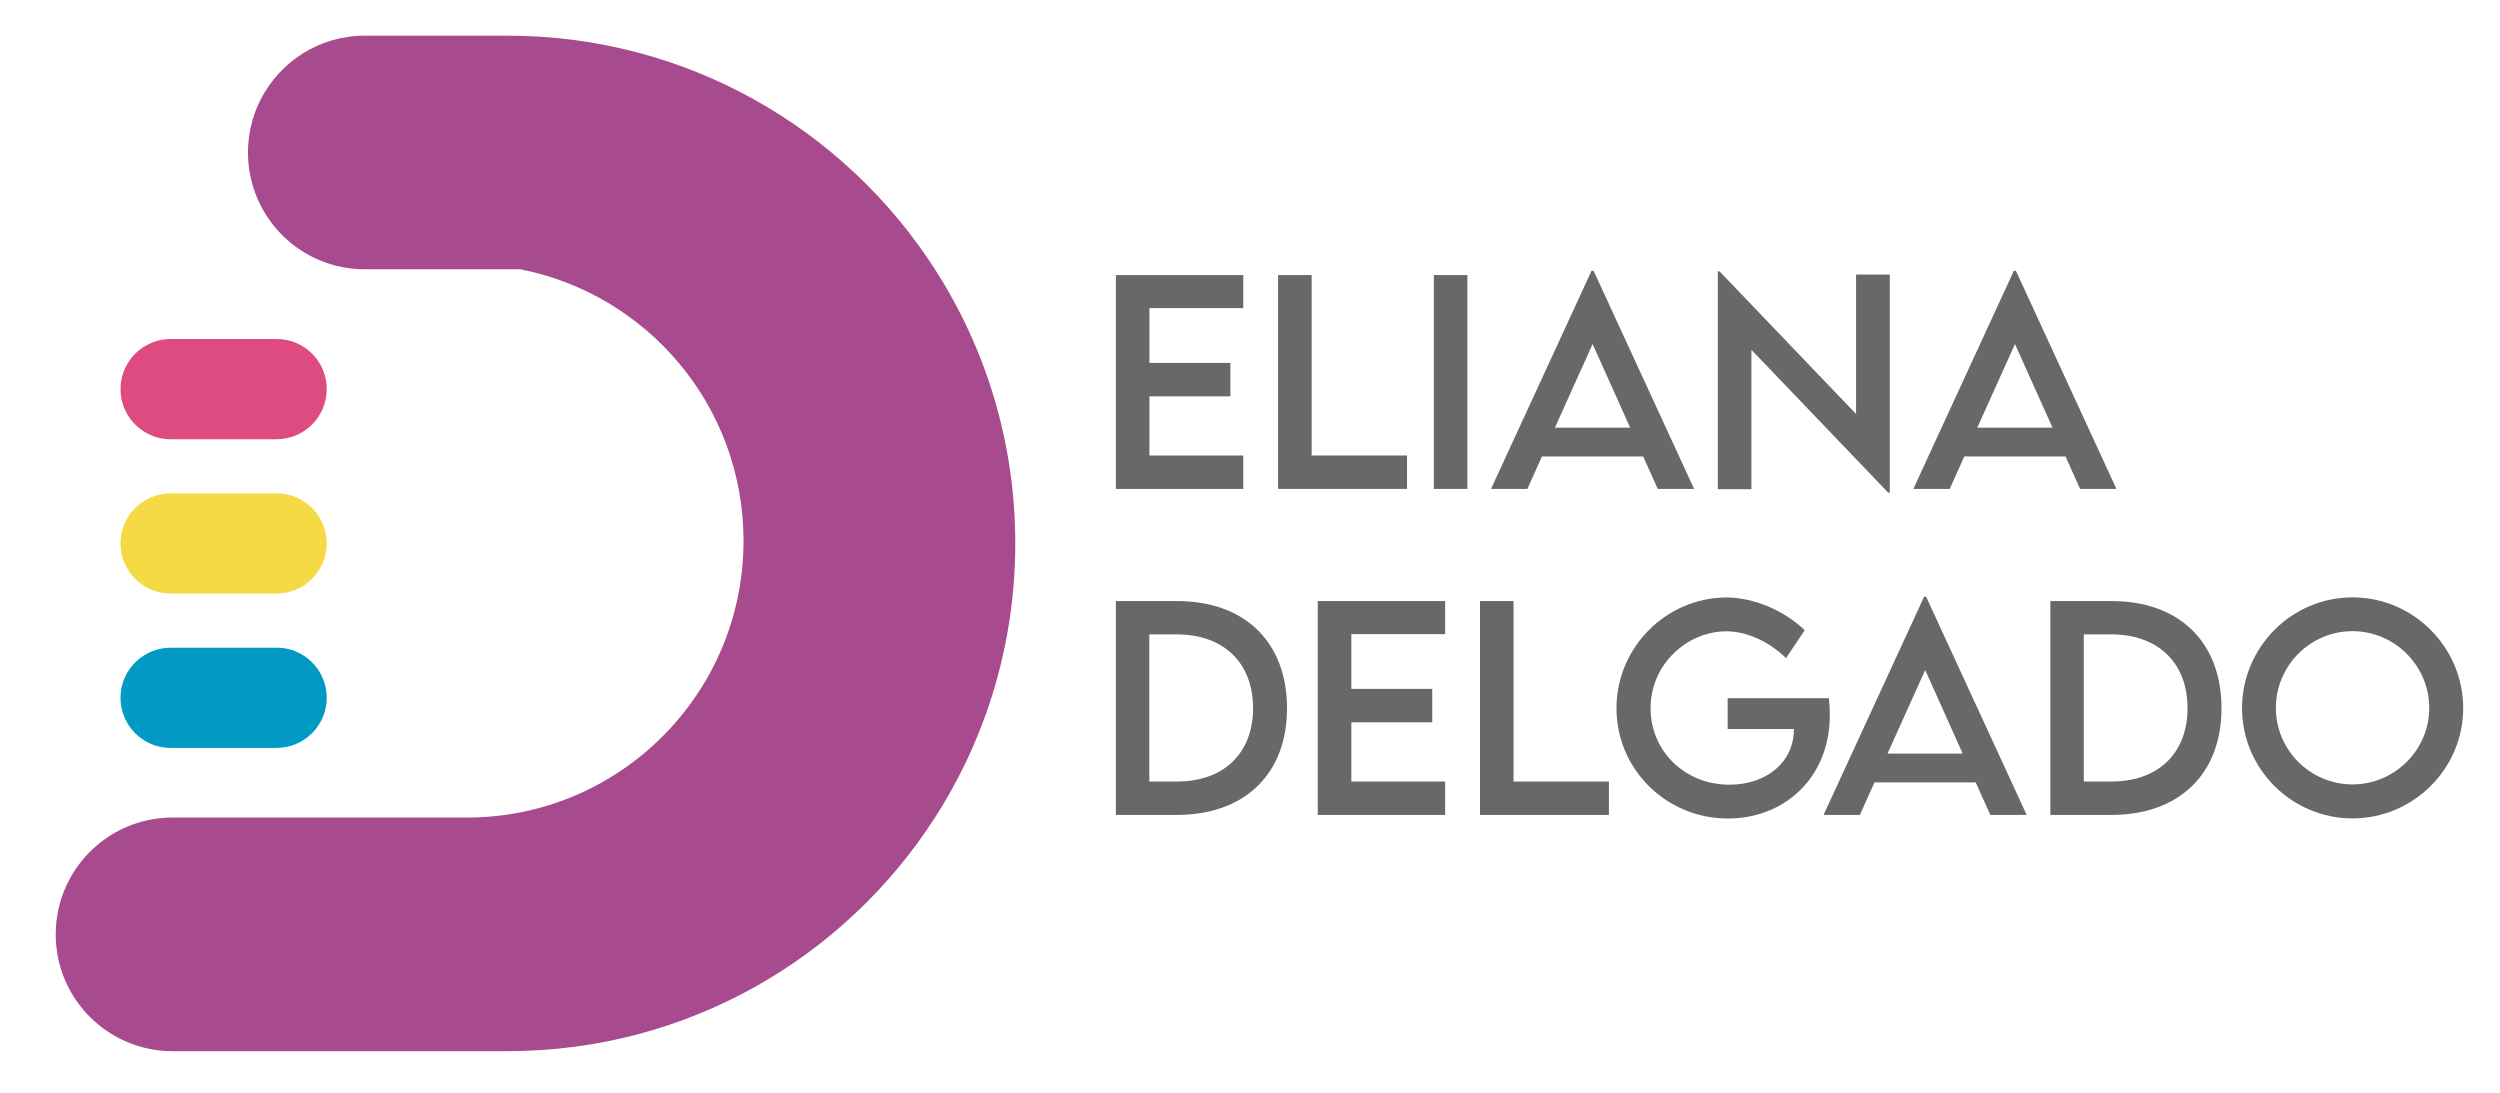 <svg xmlns="http://www.w3.org/2000/svg" xmlns:xlink="http://www.w3.org/1999/xlink" id="Capa_1" x="0px" y="0px" viewBox="0 0 792 346.24" style="enable-background:new 0 0 792 346.24;" xml:space="preserve"><style type="text/css">	.st0{fill:#009AC5;}	.st1{fill:#A64B8D;}	.st2{fill:#828481;}	.st3{fill:#F5D847;}	.st4{fill:#DD4B7F;}	.st5{fill:#39A23E;}	.st6{fill:none;stroke:#262526;stroke-width:0.283;stroke-miterlimit:10;}	.st7{fill:#F5D945;}	.st8{fill:#DD4B80;}	.st9{fill:none;stroke:#000000;stroke-width:0.283;stroke-miterlimit:10;}	.st10{fill:none;stroke:#402F27;stroke-width:0.283;stroke-miterlimit:10;}	.st11{fill:#5BB9DF;}	.st12{fill:#A74B8E;}	.st13{opacity:0.69;fill:#39A23E;}	.st14{opacity:0.69;fill:#F5D847;}	.st15{opacity:0.69;fill:#A64B8D;}	.st16{opacity:0.69;fill:#5BB9DF;}	.st17{opacity:0.79;fill:#A64B8D;}	.st18{opacity:0.96;}	.st19{fill:#EFEFF0;}	.st20{opacity:0.9;}	.st21{fill:#FFFFFF;}	.st22{fill:#009BC6;}	.st23{fill:#37A33E;}	.st24{fill:#66686A;}</style><g>	<g>		<g>			<path class="st0" d="M103.51,221.05c0,8.77-7.12,15.89-15.89,15.89H54.06c-1.68,0-3.3-0.26-4.81-0.74    c-6.42-2.04-11.07-8.05-11.07-15.14c0-1.66,0.25-3.26,0.73-4.75c0.06-0.19,0.12-0.37,0.19-0.56c0.06-0.19,0.14-0.37,0.2-0.55    c0.08-0.18,0.15-0.36,0.23-0.54c0.08-0.18,0.16-0.36,0.25-0.52c0.08-0.18,0.17-0.35,0.26-0.52c0.09-0.18,0.19-0.35,0.28-0.51    c0.1-0.17,0.19-0.34,0.3-0.5c0.14-0.24,0.3-0.47,0.47-0.69c0.09-0.14,0.19-0.29,0.3-0.42c0.59-0.78,1.26-1.51,1.98-2.17    c0.14-0.14,0.29-0.26,0.44-0.39c0.15-0.13,0.3-0.25,0.46-0.37c0.24-0.18,0.47-0.36,0.71-0.52c0.15-0.11,0.31-0.21,0.47-0.31    c0.16-0.1,0.33-0.2,0.49-0.3c0.17-0.1,0.34-0.19,0.51-0.29c0.17-0.09,0.34-0.19,0.52-0.27c0.17-0.08,0.35-0.17,0.52-0.25    c0.17-0.08,0.35-0.15,0.52-0.23h0.01c0.12-0.06,0.24-0.11,0.36-0.15c1.77-0.69,3.69-1.06,5.7-1.06h33.55    C96.39,205.16,103.51,212.27,103.51,221.05z"></path>			<path class="st7" d="M103.51,172.15c0,8.77-7.12,15.89-15.89,15.89H54.06c-1.68,0-3.3-0.26-4.81-0.74    c-6.42-2.04-11.07-8.05-11.07-15.14c0-1.66,0.25-3.26,0.73-4.75c0.06-0.19,0.12-0.37,0.19-0.56c0.06-0.19,0.14-0.37,0.2-0.55    c0.08-0.18,0.15-0.36,0.23-0.54c0.08-0.18,0.16-0.36,0.25-0.52c0.08-0.18,0.17-0.35,0.26-0.52c0.09-0.18,0.19-0.35,0.28-0.51    c0.1-0.17,0.19-0.34,0.3-0.5c0.14-0.24,0.3-0.47,0.47-0.69c0.09-0.14,0.19-0.29,0.3-0.42c0.59-0.78,1.26-1.51,1.98-2.17    c0.14-0.14,0.29-0.26,0.44-0.39c0.15-0.13,0.3-0.25,0.46-0.37c0.24-0.18,0.47-0.36,0.71-0.52c0.15-0.11,0.31-0.21,0.47-0.31    c0.16-0.1,0.33-0.2,0.49-0.3c0.17-0.1,0.34-0.19,0.51-0.29c0.17-0.09,0.34-0.19,0.52-0.27c0.17-0.08,0.35-0.17,0.52-0.25    c0.17-0.08,0.35-0.15,0.52-0.23h0.01c0.12-0.06,0.24-0.11,0.36-0.15c1.77-0.69,3.69-1.06,5.7-1.06h33.55    C96.39,156.27,103.51,163.37,103.51,172.15z"></path>			<path class="st8" d="M103.51,123.26c0,8.77-7.12,15.89-15.89,15.89H54.06c-1.68,0-3.3-0.26-4.81-0.74    c-6.42-2.04-11.07-8.05-11.07-15.14c0-1.66,0.25-3.26,0.73-4.75c0.06-0.19,0.12-0.37,0.19-0.56c0.06-0.19,0.14-0.37,0.2-0.55    c0.08-0.18,0.15-0.36,0.23-0.54c0.08-0.18,0.16-0.36,0.25-0.52c0.08-0.18,0.17-0.35,0.26-0.52c0.09-0.18,0.19-0.35,0.28-0.51    c0.1-0.17,0.19-0.34,0.3-0.5c0.14-0.24,0.3-0.47,0.47-0.69c0.09-0.14,0.19-0.29,0.3-0.42c0.59-0.78,1.26-1.51,1.98-2.17    c0.14-0.14,0.29-0.26,0.44-0.39c0.15-0.13,0.3-0.25,0.46-0.37c0.24-0.18,0.47-0.36,0.71-0.52c0.15-0.11,0.31-0.21,0.47-0.31    c0.16-0.1,0.33-0.2,0.49-0.3c0.17-0.1,0.34-0.19,0.51-0.29c0.17-0.09,0.34-0.19,0.52-0.27c0.17-0.08,0.35-0.17,0.52-0.25    c0.17-0.08,0.35-0.15,0.52-0.23h0.01c0.12-0.06,0.24-0.11,0.36-0.15c1.77-0.69,3.69-1.06,5.7-1.06h33.55    C96.39,107.37,103.51,114.47,103.51,123.26z"></path>		</g>		<path class="st12" d="M321.64,172.16c0,31.97-9.34,61.78-25.43,86.83c-28.61,44.53-78.57,74.02-135.44,74.02H54.67   c-20.45,0-37.02-16.57-37.02-37c0-11.52,5.27-21.82,13.51-28.59c6.4-5.27,14.58-8.42,23.51-8.42h93.21   c48.4,0,87.67-39.24,87.67-87.67c0-42.62-30.42-78.13-70.72-86.02h-49.26c-16.97,0-31.28-11.41-35.63-26.98   c-0.91-3.18-1.39-6.56-1.39-10.03s0.48-6.84,1.39-10.01c0.64-2.34,1.53-4.59,2.62-6.72c6.1-12.02,18.58-20.27,33-20.27h45.2   c56.87,0,106.82,29.49,135.44,74.02C312.3,110.37,321.64,140.17,321.64,172.16z"></path>	</g>	<g>		<g>			<path class="st24" d="M364.14,97.61v17.36h25.64v10.59h-25.64v18.75h29.72v10.59h-40.35V87.14h40.35v10.47H364.14z"></path>			<path class="st24" d="M445.75,144.3v10.59H404.9V87.14h10.63v57.16H445.75z"></path>			<path class="st24" d="M454.24,87.14h10.63v67.75h-10.63V87.14z"></path>			<path class="st24" d="M520.56,144.6h-32.07l-4.62,10.3h-11.52l31.86-69.14h0.63l31.86,69.14h-11.52L520.56,144.6z M516.44,135.48    L504.54,109l-11.94,26.48H516.44z"></path>			<path class="st24" d="M598.68,86.98v69.1h-0.5l-43.33-45.27v44.17H544.2V85.97h0.55L588,131.15V86.98H598.68z"></path>			<path class="st24" d="M654.35,144.6h-32.07l-4.62,10.3h-11.52L638,85.76h0.63l31.86,69.14h-11.52L654.35,144.6z M650.24,135.48    L638.34,109l-11.94,26.48H650.24z"></path>			<path class="st24" d="M407.73,224.38c0,20.81-13.41,33.79-34.93,33.79h-19.29v-67.75h19.29    C394.32,190.37,407.73,203.4,407.73,224.38z M396.97,224.34c0-14.37-9.33-23.37-24.21-23.37h-8.66v46.61h8.79    C387.68,247.58,396.97,238.63,396.97,224.34z"></path>			<path class="st24" d="M428.1,200.88v17.36h25.64v10.59H428.1v18.75h29.72v10.59h-40.35v-67.75h40.35v10.47H428.1z"></path>			<path class="st24" d="M509.71,247.58v10.59h-40.85v-67.75h10.63v57.16H509.71z"></path>			<path class="st24" d="M579.69,226.48c0,20.13-14.63,32.83-32.24,32.83c-19.71,0-35.35-15.72-35.35-34.93    c0-19.25,15.72-35.1,34.97-35.1c8.53,0.04,18.28,4.16,24.67,10.38l-5.93,8.83c-5.3-5.21-12.44-8.49-18.87-8.49    c-12.36,0-24.04,10.34-24.04,24.38c0,13.28,10.55,24.21,25.01,24.21c11.64,0,20.38-7.1,20.38-17.44v-0.21h-20.97v-9.75h32.07    C579.56,222.74,579.69,224.59,579.69,226.48z"></path>			<path class="st24" d="M625.9,247.87h-32.07l-4.62,10.3H577.7l31.86-69.14h0.63l31.86,69.14h-11.52L625.9,247.87z M621.79,238.75    l-11.89-26.48l-11.94,26.48H621.79z"></path>			<path class="st24" d="M703.77,224.38c0,20.81-13.41,33.79-34.93,33.79h-19.29v-67.75h19.29    C690.37,190.37,703.77,203.4,703.77,224.38z M693.01,224.34c0-14.37-9.33-23.37-24.21-23.37h-8.66v46.61h8.79    C683.73,247.58,693.01,238.63,693.01,224.34z"></path>			<path class="st24" d="M710.28,224.38c0-19.33,15.72-35.14,35.01-35.14c19.25,0,35.05,15.8,35.05,35.14    c0,19.17-15.8,34.89-35.09,34.89C725.99,259.26,710.28,243.54,710.28,224.38z M769.58,224.29c0-13.41-10.97-24.34-24.33-24.34    s-24.25,10.93-24.25,24.34c0,13.32,10.89,24.21,24.25,24.21S769.58,237.62,769.58,224.29z"></path>		</g>	</g></g></svg>